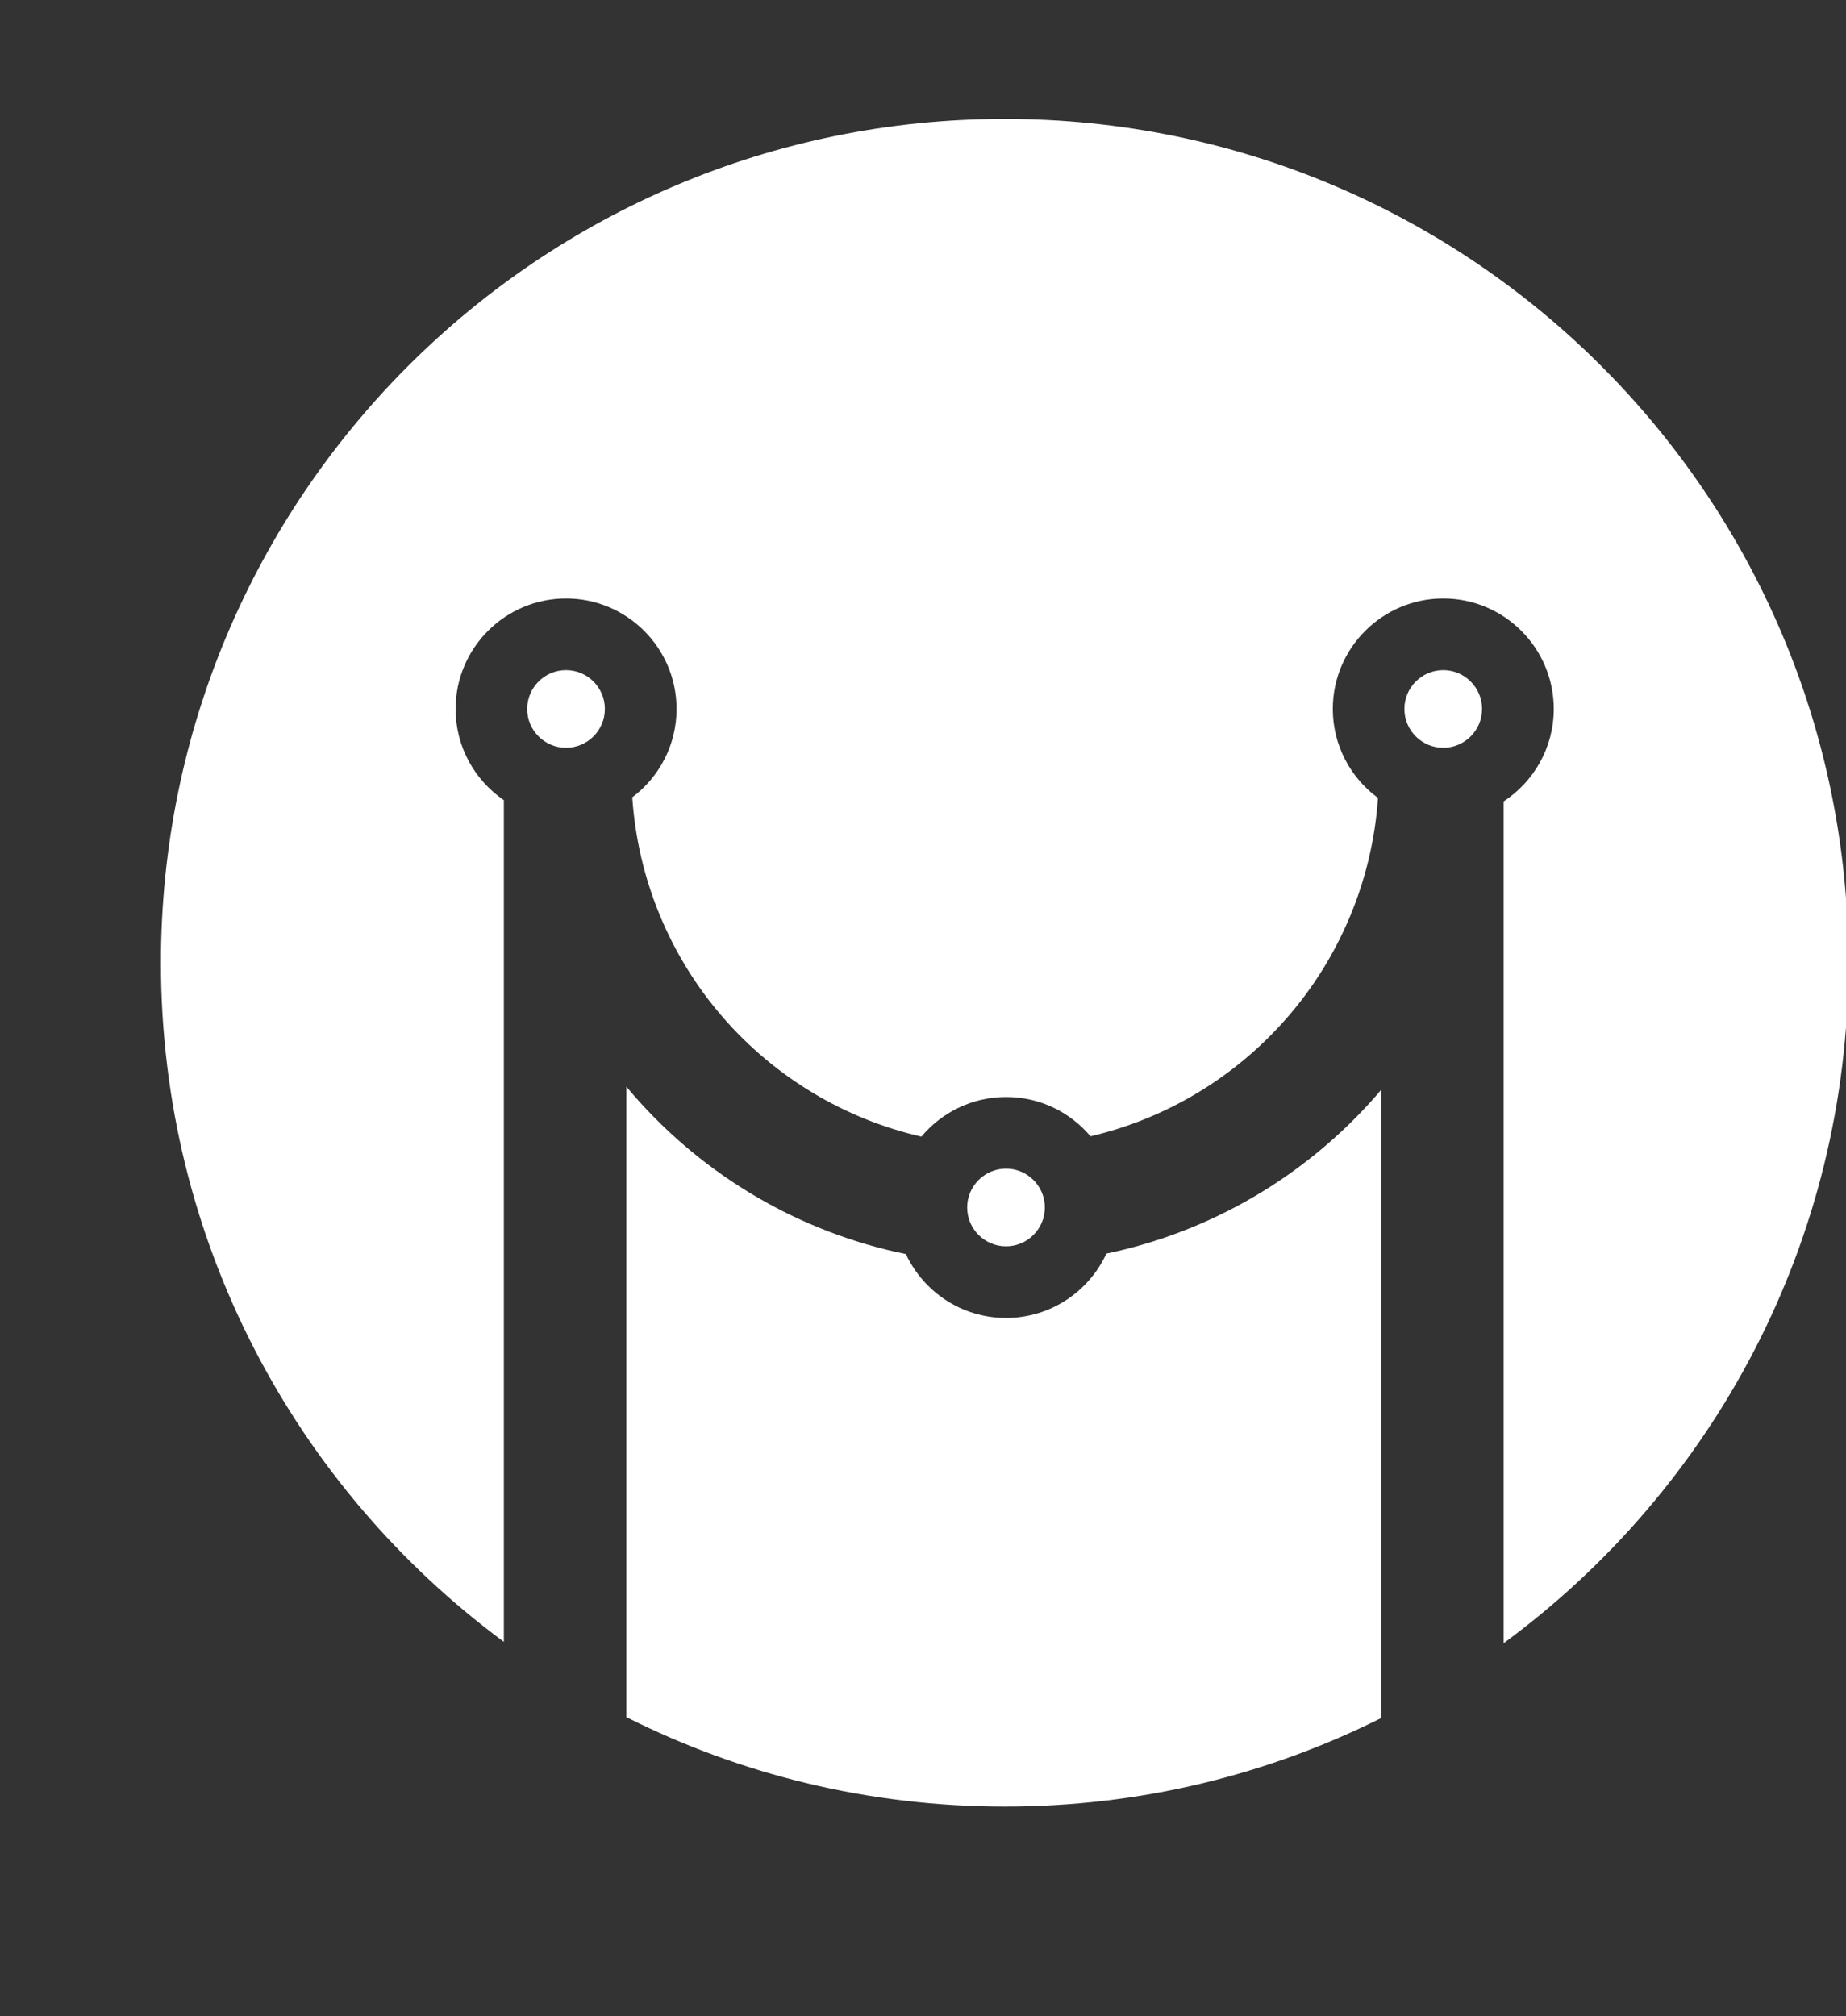 <?xml version="1.0" encoding="UTF-8"?>
<svg id="Camada_1" data-name="Camada 1" xmlns="http://www.w3.org/2000/svg" viewBox="0 0 326 356">
  <rect x="0" y="0" width="326" height="356" fill="#333333" stroke="none"/>
  <defs>
    <style>
      .cls-1 {
        fill: #fff;
        stroke-width: 0px;
      }
    </style>
  </defs>
  <path class="cls-1" d="M184.52,213.22c0-3.78-3.08-6.86-6.86-6.86s-6.86,3.08-6.86,6.86,3.08,6.86,6.86,6.86,6.86-3.08,6.86-6.86Z"/>
  <path class="cls-1" d="M243.89,192.46c-.29.34-.57.68-.86,1.01-12.5,14.28-29.25,24.05-47.65,27.9-3.09,6.7-9.87,11.36-17.72,11.36s-14.57-4.63-17.68-11.28c-18.61-3.81-35.56-13.68-48.15-28.14-.41-.47-.81-.95-1.21-1.42v111.33c20.09,10.1,42.78,15.79,66.8,15.79s46.46-5.63,66.47-15.62v-110.92Z"/>
  <path class="cls-1" d="M106.82,125.19c0-3.78-3.08-6.86-6.86-6.86s-6.86,3.08-6.86,6.86,3.08,6.86,6.86,6.86,6.86-3.08,6.86-6.86Z"/>
  <path class="cls-1" d="M177.42,21C95.13,21,28.42,87.71,28.42,170c0,49.18,23.83,92.78,60.56,119.92v-148.62c-5.14-3.52-8.52-9.43-8.52-16.11,0-10.76,8.75-19.51,19.51-19.51s19.51,8.75,19.51,19.51c0,6.38-3.08,12.05-7.82,15.61.96,14.31,6.55,27.96,16,38.84,9.21,10.6,21.52,17.97,35.06,21.07,3.58-4.28,8.96-7,14.96-7s11.32,2.7,14.9,6.94c13.34-3.12,25.47-10.38,34.6-20.81,9.53-10.88,15.19-24.57,16.17-38.93-4.83-3.55-7.98-9.28-7.98-15.72,0-10.76,8.75-19.51,19.51-19.51s19.51,8.75,19.51,19.51c0,6.83-3.53,12.84-8.85,16.33v148.64c36.92-27.12,60.89-70.84,60.89-120.16,0-82.29-66.71-149-149-149Z"/>
  <path class="cls-1" d="M261.73,125.19c0-3.78-3.08-6.86-6.86-6.86s-6.86,3.08-6.86,6.86,3.08,6.86,6.86,6.86,6.86-3.08,6.86-6.86Z"/>
</svg>